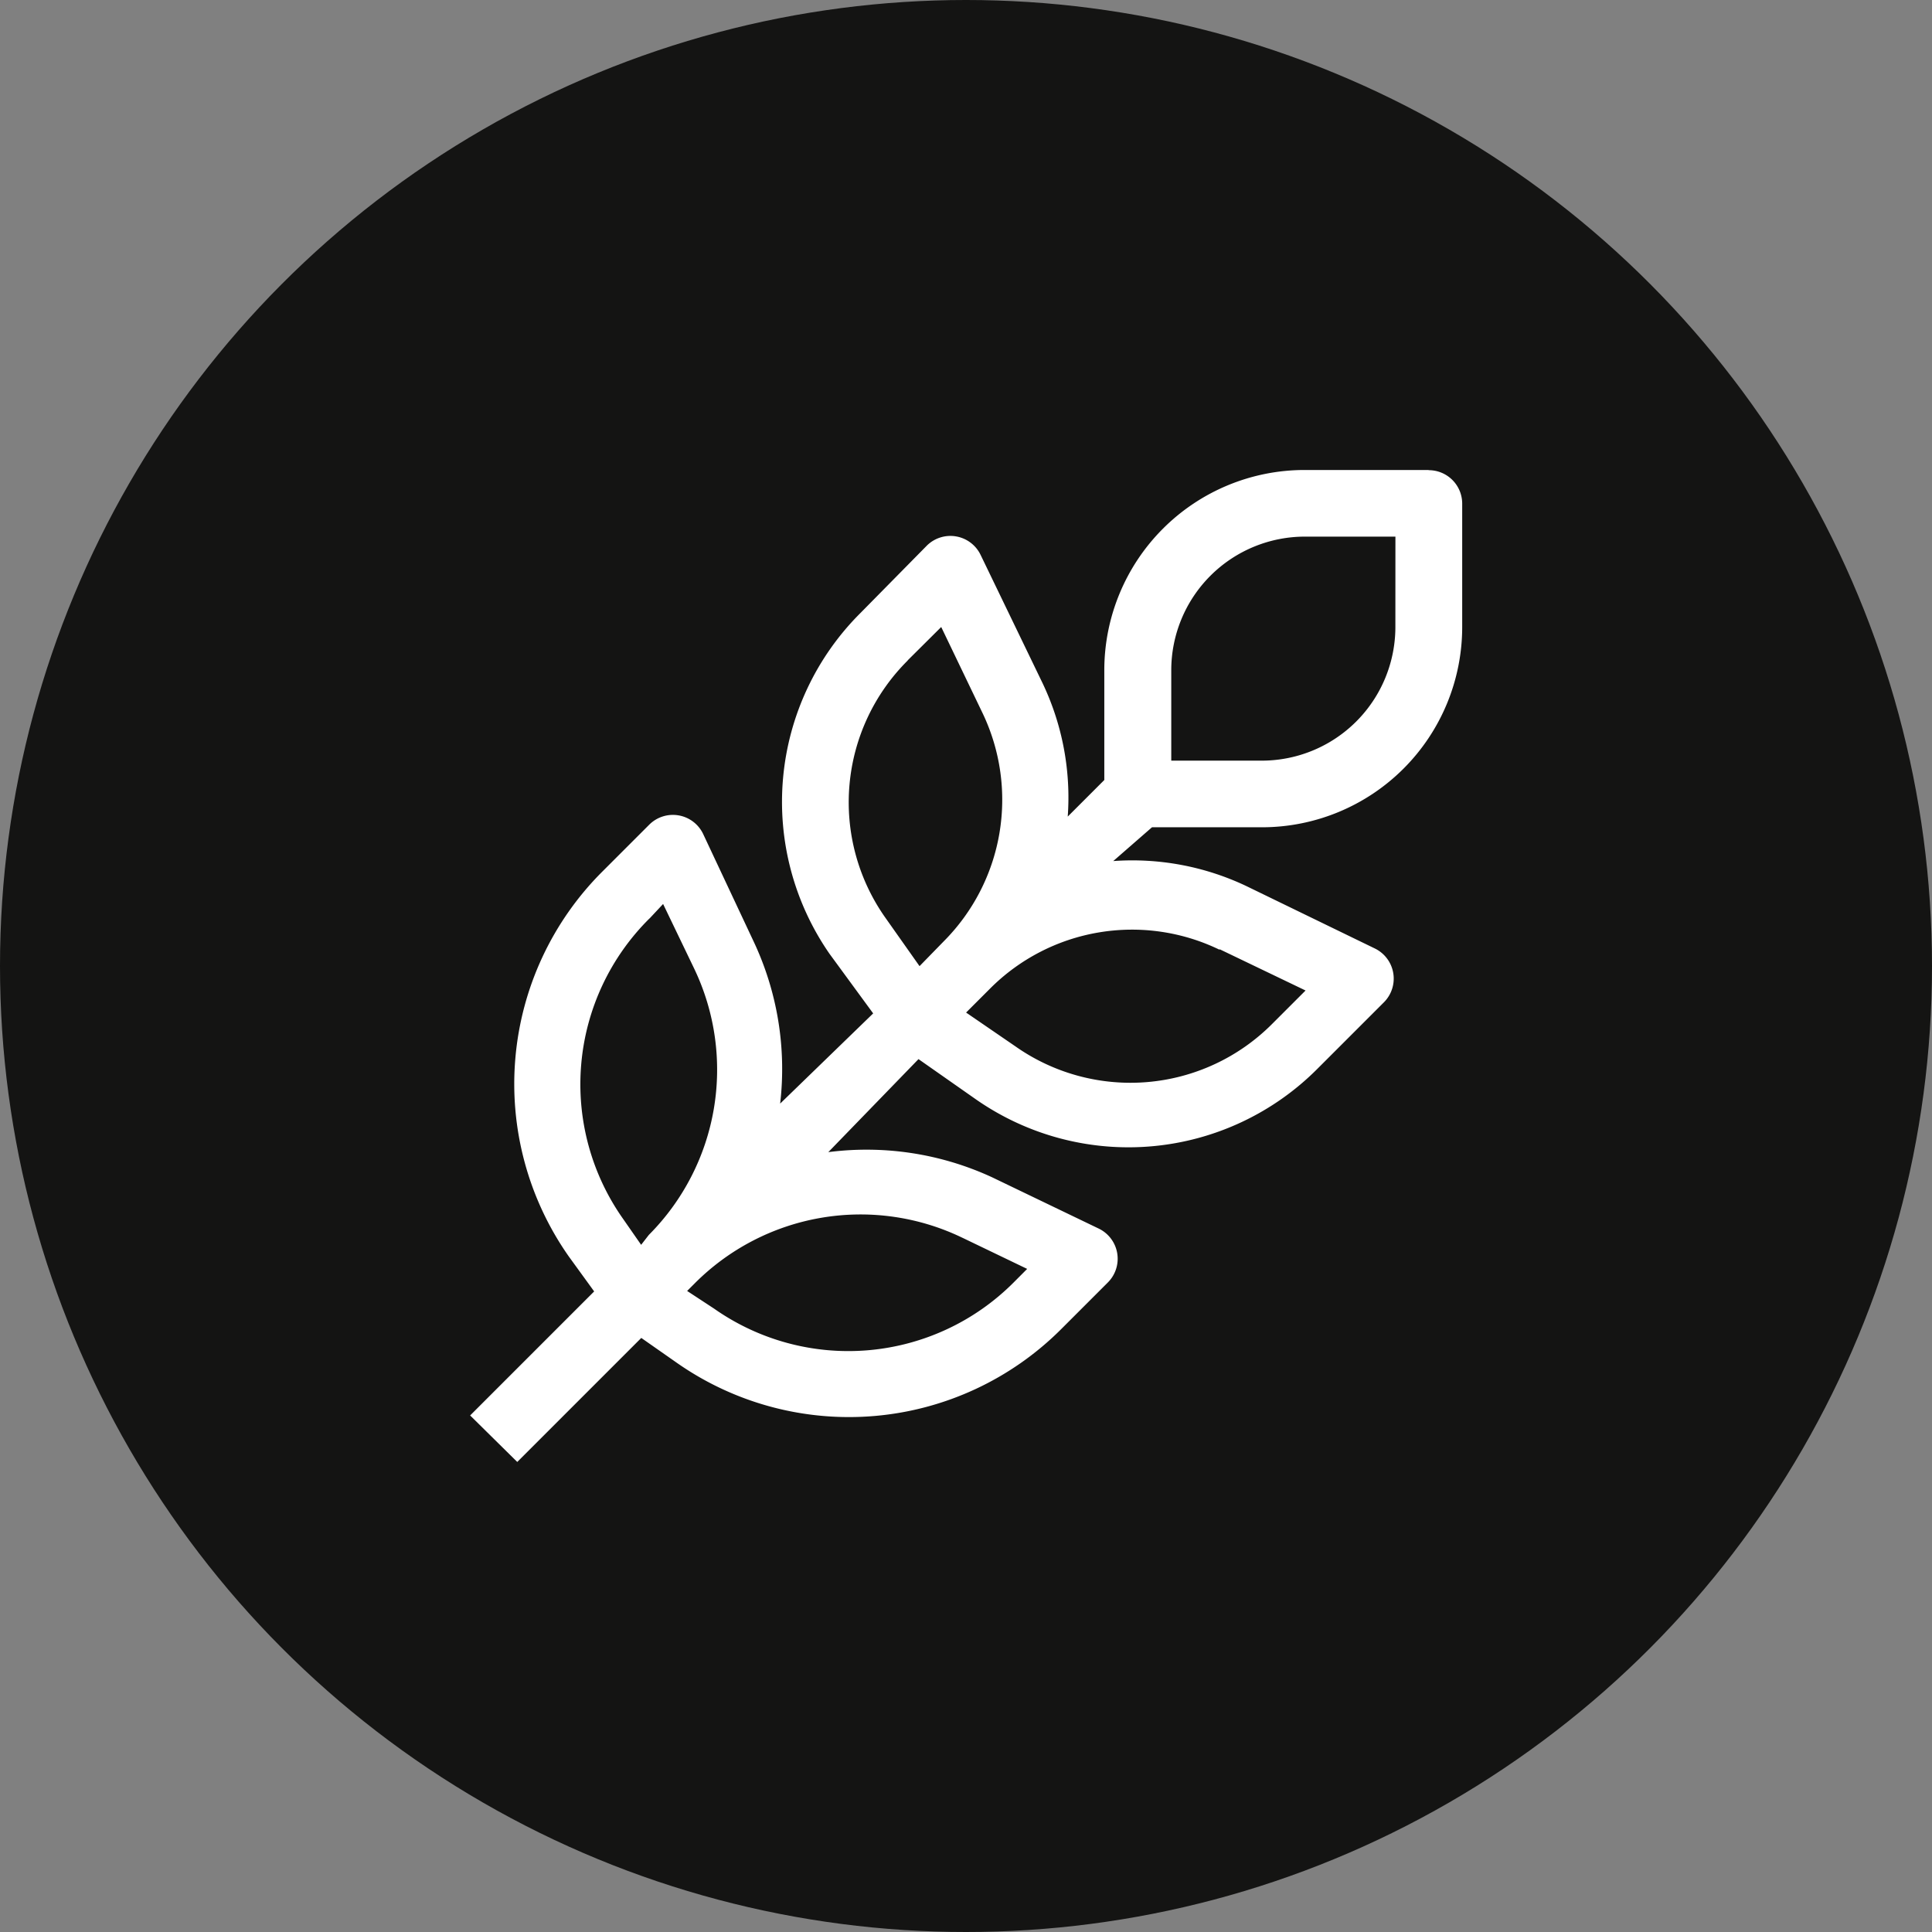 <svg xmlns="http://www.w3.org/2000/svg" width="41" height="41" viewBox="0 0 41 41">
  <rect x="0" y="0" width="41" height="41" fill="#808080" stroke="none"/>
  <g id="Group_4220" data-name="Group 4220" transform="translate(-821 -1306)">
    <circle id="Ellipse_82" data-name="Ellipse 82" cx="20.5" cy="20.5" r="20.5" transform="translate(821 1306)" fill="#141413"/>
    <path id="noun-grain-5179252" d="M86.986,66.668H84.355a4.25,4.25,0,0,0-4.25,4.25v2.329l-.776.776h0a5.637,5.637,0,0,0-.533-2.829l-1.316-2.724h0a.711.711,0,0,0-1.138-.2L74.933,69.7a5.658,5.658,0,0,0-.658,7.237L75.2,78.2l-1.974,1.914a6.348,6.348,0,0,0-.572-3.46l-1.066-2.27a.711.711,0,0,0-1.138-.191l-.993.993a6.368,6.368,0,0,0-.717,8.171l.539.743-2.632,2.632,1,.987,2.632-2.632.743.52A6.368,6.368,0,0,0,79.19,84.9l.993-.993h0a.711.711,0,0,0-.191-1.138l-2.27-1.092a6.348,6.348,0,0,0-3.474-.533l1.914-1.974,1.23.862a5.658,5.658,0,0,0,7.237-.658l1.415-1.415h0a.711.711,0,0,0-.2-1.138L83.124,75.5a5.639,5.639,0,0,0-2.829-.533l.822-.717h2.335A4.25,4.25,0,0,0,87.7,70V67.372a.71.71,0,0,0-.711-.7ZM75.933,70.707,76.644,70l.875,1.822h0a4.257,4.257,0,0,1-.822,4.849l-.513.526-.724-1.026a4.244,4.244,0,0,1,.474-5.461Zm-5.48,5.48.289-.309.658,1.368h0A4.967,4.967,0,0,1,70.44,82.9l-.164.211-.375-.539a4.954,4.954,0,0,1,.553-6.388ZM77.1,82.964l1.368.658-.289.29a4.954,4.954,0,0,1-6.355.553l-.572-.375.158-.158a4.967,4.967,0,0,1,5.691-.967Zm5.454-6.125,1.822.875-.711.711a4.243,4.243,0,0,1-5.447.474l-1.046-.717.513-.513a4.256,4.256,0,0,1,4.862-.822ZM86.282,70a2.836,2.836,0,0,1-2.836,2.836H81.526V70.918a2.836,2.836,0,0,1,2.836-2.836h1.921Z" transform="translate(764.33 1249.306)" fill="#fff"/>
  </g>
</svg>
